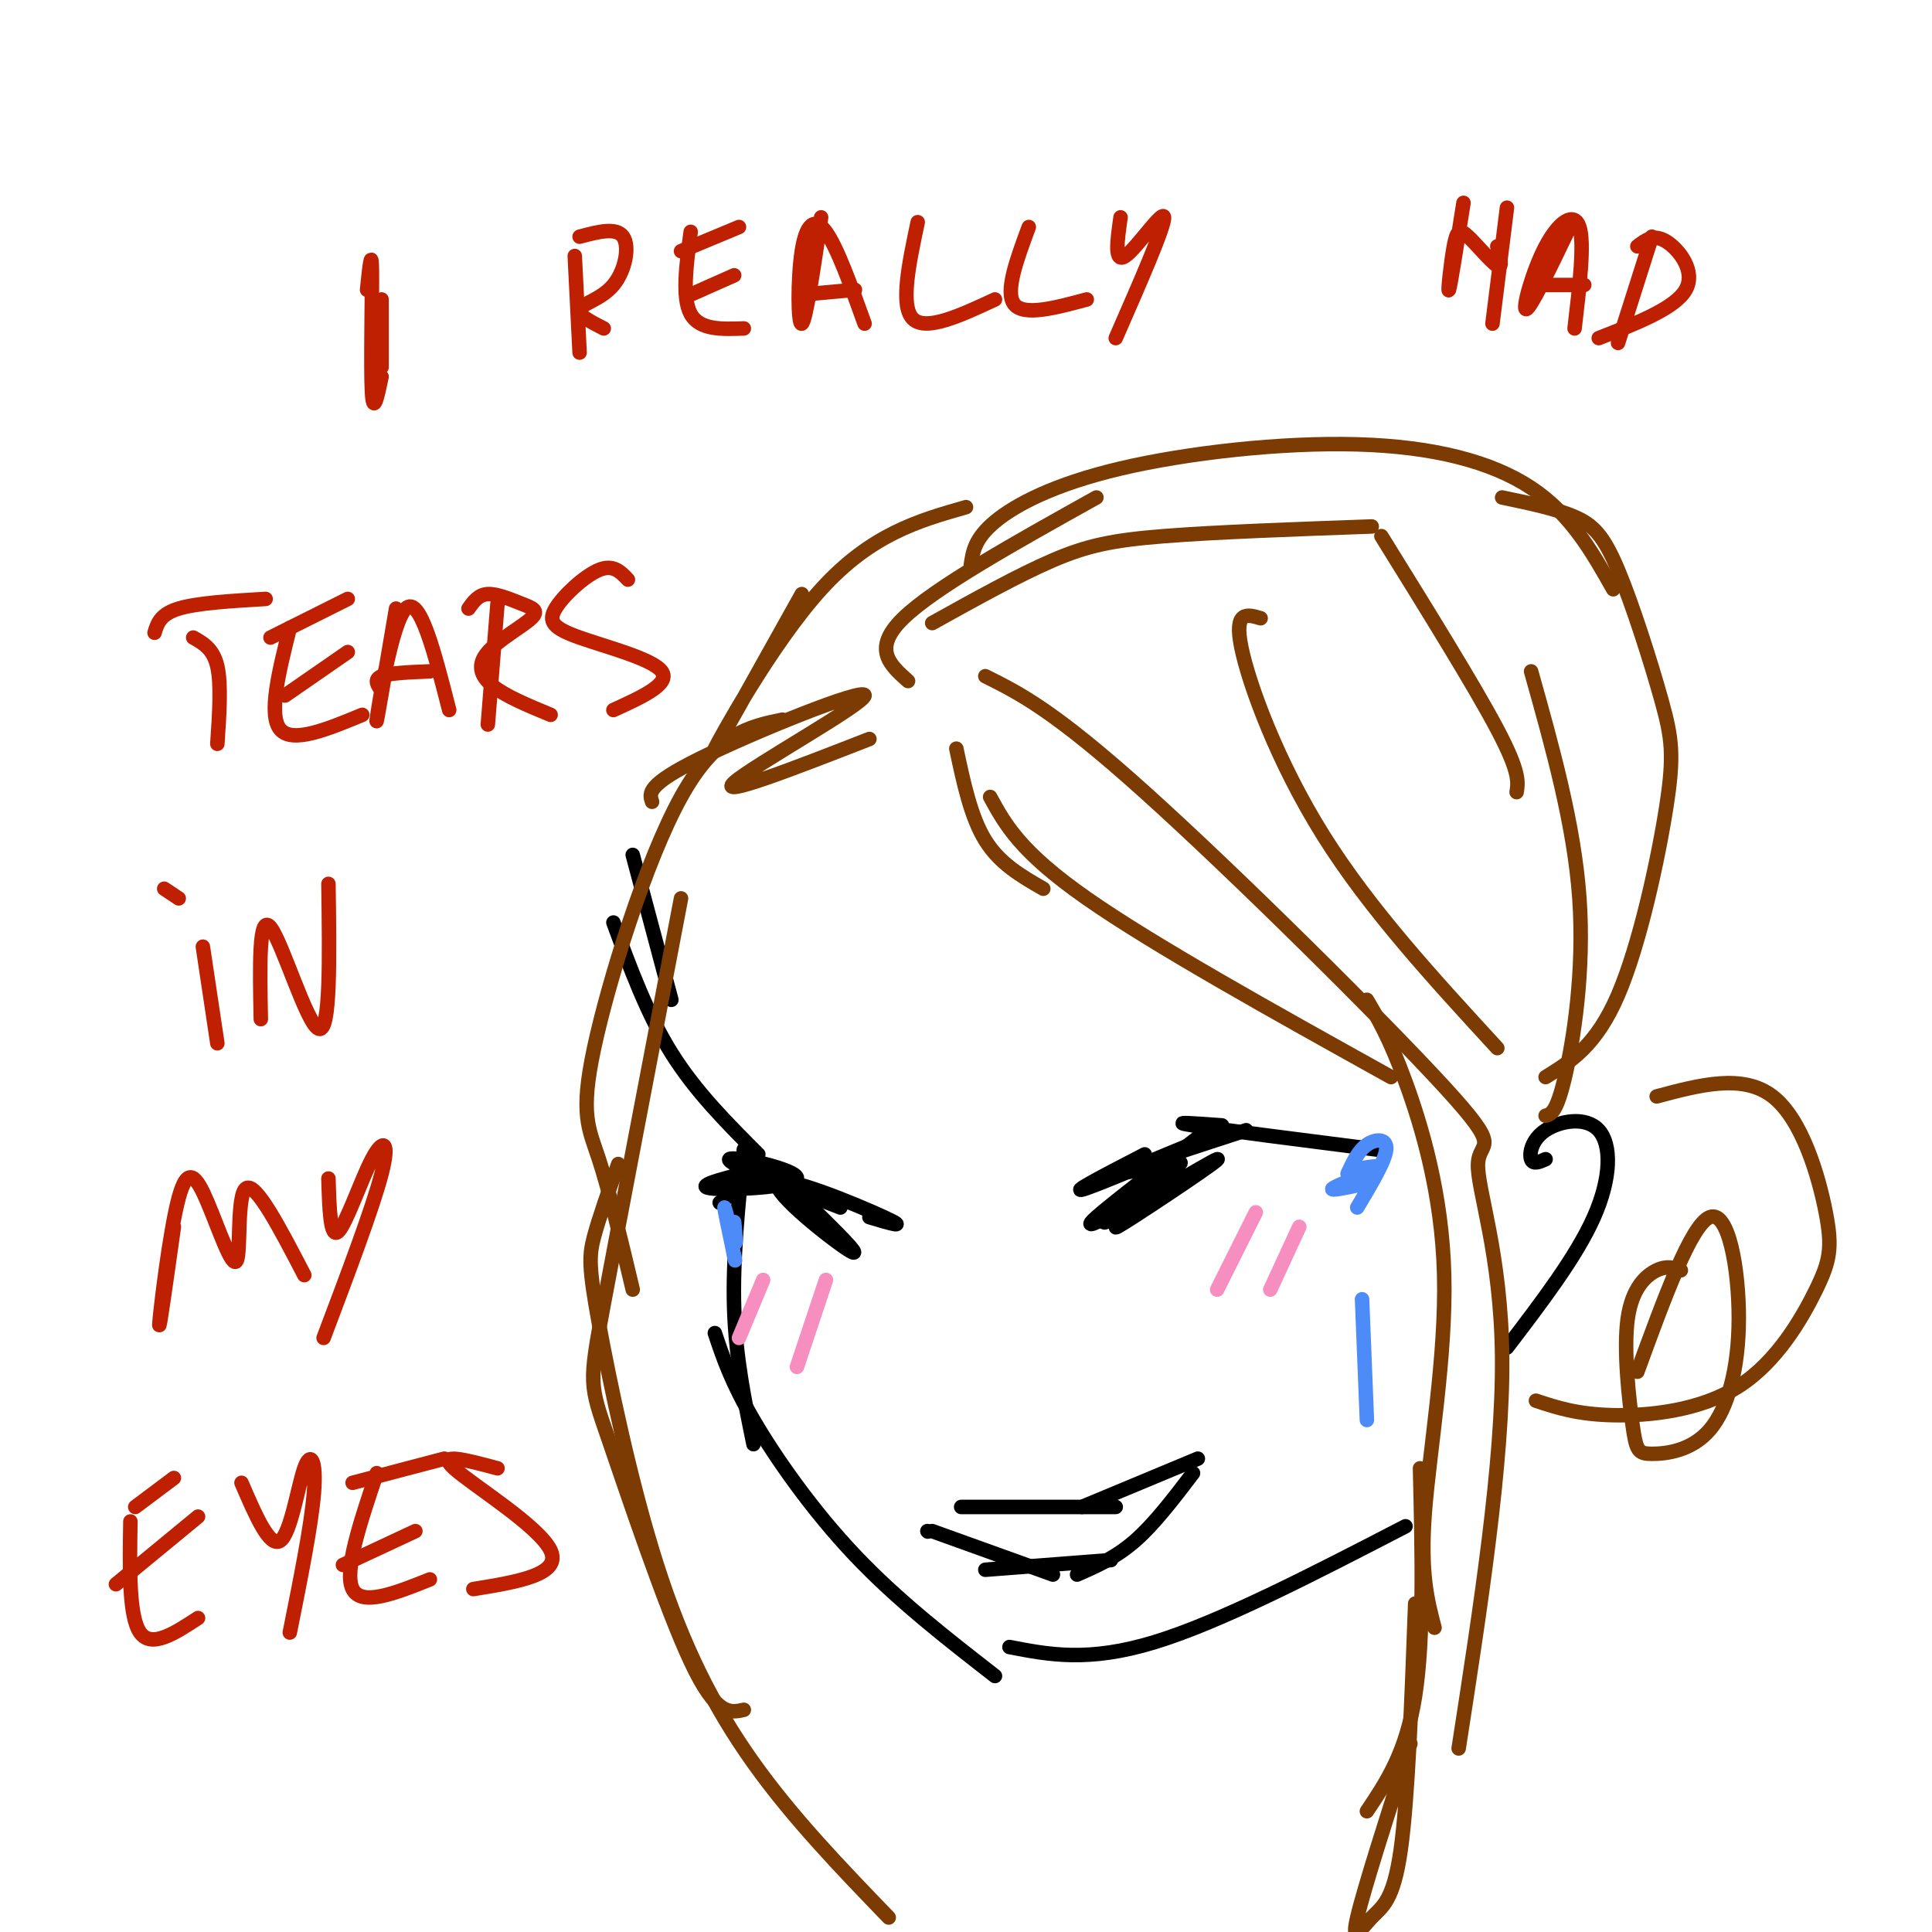 <svg viewBox='0 0 400 400' version='1.1' xmlns='http://www.w3.org/2000/svg' xmlns:xlink='http://www.w3.org/1999/xlink'><g fill='none' stroke='rgb(0,0,0)' stroke-width='3' stroke-linecap='round' stroke-linejoin='round'><path d='M131,177c0.000,0.000 8.000,30.000 8,30'/><path d='M127,191c3.500,9.500 7.000,19.000 12,27c5.000,8.000 11.500,14.500 18,21'/><path d='M154,238c-1.167,11.417 -2.333,22.833 -2,33c0.333,10.167 2.167,19.083 4,28'/><path d='M148,276c1.689,5.044 3.378,10.089 8,18c4.622,7.911 12.178,18.689 21,28c8.822,9.311 18.911,17.156 29,25'/><path d='M209,341c8.167,1.583 16.333,3.167 30,-1c13.667,-4.167 32.833,-14.083 52,-24'/><path d='M229,244c0.000,0.000 -1.000,0.000 -1,0'/><path d='M237,239c-8.321,4.310 -16.643,8.619 -12,7c4.643,-1.619 22.250,-9.167 24,-10c1.750,-0.833 -12.357,5.048 -17,7c-4.643,1.952 0.179,-0.024 5,-2'/><path d='M237,242c-3.250,0.667 -6.500,1.333 -3,0c3.500,-1.333 13.750,-4.667 24,-8'/><path d='M253,233c-5.667,-0.417 -11.333,-0.833 -6,0c5.333,0.833 21.667,2.917 38,5'/><path d='M237,245c4.979,-3.019 9.959,-6.038 6,-3c-3.959,3.038 -16.855,12.134 -14,11c2.855,-1.134 21.461,-12.498 23,-13c1.539,-0.502 -13.989,9.856 -19,13c-5.011,3.144 0.494,-0.928 6,-5'/><path d='M231,251c-3.583,1.917 -7.167,3.833 -4,1c3.167,-2.833 13.083,-10.417 23,-18'/><path d='M166,248c6.595,6.440 13.190,12.881 10,11c-3.190,-1.881 -16.167,-12.083 -15,-14c1.167,-1.917 16.476,4.452 22,7c5.524,2.548 1.262,1.274 -3,0'/><path d='M174,250c-11.905,-4.595 -23.810,-9.190 -23,-10c0.810,-0.810 14.333,2.167 14,4c-0.333,1.833 -14.524,2.524 -18,2c-3.476,-0.524 3.762,-2.262 11,-4'/><path d='M158,242c0.333,0.500 -4.333,3.750 -9,7'/><path d='M199,312c0.000,0.000 32.000,0.000 32,0'/><path d='M224,312c0.000,0.000 24.000,-10.000 24,-10'/><path d='M247,305c-4.000,5.250 -8.000,10.500 -12,14c-4.000,3.500 -8.000,5.250 -12,7'/><path d='M204,325c0.000,0.000 26.000,-2.000 26,-2'/><path d='M192,317c0.000,0.000 0.100,0.100 0.1,0.1'/><path d='M193,317c0.000,0.000 25.000,9.000 25,9'/><path d='M320,240c-1.295,0.579 -2.590,1.158 -3,0c-0.410,-1.158 0.065,-4.053 3,-6c2.935,-1.947 8.329,-2.947 11,0c2.671,2.947 2.620,9.842 -1,18c-3.620,8.158 -10.810,17.579 -18,27'/></g>
<g fill='none' stroke='rgb(124,59,2)' stroke-width='3' stroke-linecap='round' stroke-linejoin='round'><path d='M198,155c1.500,7.083 3.000,14.167 6,19c3.000,4.833 7.500,7.417 12,10'/><path d='M205,165c3.083,5.667 6.167,11.333 20,21c13.833,9.667 38.417,23.333 63,37'/><path d='M283,207c2.345,3.976 4.690,7.952 8,17c3.310,9.048 7.583,23.167 8,40c0.417,16.833 -3.024,36.381 -4,49c-0.976,12.619 0.512,18.310 2,24'/><path d='M294,304c0.417,17.583 0.833,35.167 -1,47c-1.833,11.833 -5.917,17.917 -10,24'/><path d='M204,140c7.085,3.531 14.169,7.062 33,24c18.831,16.938 49.408,47.282 62,61c12.592,13.718 7.198,10.809 7,16c-0.198,5.191 4.801,18.483 5,40c0.199,21.517 -4.400,51.258 -9,81'/><path d='M293,332c-0.744,20.185 -1.488,40.369 -3,51c-1.512,10.631 -3.792,11.708 -6,14c-2.208,2.292 -4.345,5.798 -3,0c1.345,-5.798 6.173,-20.899 11,-36'/><path d='M162,149c-6.851,1.405 -13.702,2.810 -21,16c-7.298,13.190 -15.042,38.167 -18,52c-2.958,13.833 -1.131,16.524 1,23c2.131,6.476 4.565,16.738 7,27'/><path d='M128,241c-1.978,5.541 -3.955,11.081 -5,15c-1.045,3.919 -1.156,6.215 1,18c2.156,11.785 6.581,33.057 12,50c5.419,16.943 11.834,29.555 20,41c8.166,11.445 18.083,21.722 28,32'/><path d='M135,166c-0.589,-1.744 -1.179,-3.488 10,-9c11.179,-5.512 34.125,-14.792 34,-13c-0.125,1.792 -23.321,14.655 -27,18c-3.679,3.345 12.161,-2.827 28,-9'/><path d='M188,141c-3.750,-3.333 -7.500,-6.667 -1,-13c6.500,-6.333 23.250,-15.667 40,-25'/><path d='M193,129c8.956,-4.978 17.911,-9.956 25,-13c7.089,-3.044 12.311,-4.156 23,-5c10.689,-0.844 26.844,-1.422 43,-2'/><path d='M286,111c9.667,15.583 19.333,31.167 24,40c4.667,8.833 4.333,10.917 4,13'/><path d='M317,139c4.467,15.911 8.933,31.822 10,47c1.067,15.178 -1.267,29.622 -3,37c-1.733,7.378 -2.867,7.689 -4,8'/><path d='M201,117c0.394,-2.748 0.788,-5.496 5,-9c4.212,-3.504 12.242,-7.764 26,-11c13.758,-3.236 33.242,-5.448 49,-5c15.758,0.448 27.788,3.557 36,9c8.212,5.443 12.606,13.222 17,21'/><path d='M311,103c5.571,1.162 11.141,2.323 15,4c3.859,1.677 6.006,3.869 9,11c2.994,7.131 6.833,19.200 9,27c2.167,7.800 2.660,11.331 1,22c-1.660,10.669 -5.474,28.477 -10,39c-4.526,10.523 -9.763,13.762 -15,17'/><path d='M261,128c-2.778,-0.822 -5.556,-1.644 -4,6c1.556,7.644 7.444,23.756 17,39c9.556,15.244 22.778,29.622 36,44'/><path d='M166,123c-9.378,16.800 -18.756,33.600 -18,32c0.756,-1.600 11.644,-21.600 22,-33c10.356,-11.400 20.178,-14.200 30,-17'/><path d='M343,227c8.918,-2.381 17.837,-4.762 24,0c6.163,4.762 9.571,16.665 11,24c1.429,7.335 0.878,10.100 -2,16c-2.878,5.900 -8.082,14.935 -16,20c-7.918,5.065 -18.548,6.162 -26,6c-7.452,-0.162 -11.726,-1.581 -16,-3'/><path d='M348,263c-1.414,-0.515 -2.828,-1.031 -5,0c-2.172,1.031 -5.104,3.608 -6,10c-0.896,6.392 0.242,16.600 1,22c0.758,5.400 1.134,5.991 4,6c2.866,0.009 8.222,-0.565 12,-5c3.778,-4.435 5.979,-12.733 6,-23c0.021,-10.267 -2.137,-22.505 -6,-21c-3.863,1.505 -9.432,16.752 -15,32'/><path d='M141,186c-6.435,33.643 -12.869,67.286 -16,84c-3.131,16.714 -2.958,16.500 1,28c3.958,11.500 11.702,34.714 17,46c5.298,11.286 8.149,10.643 11,10'/></g>
<g fill='none' stroke='rgb(77,139,249)' stroke-width='3' stroke-linecap='round' stroke-linejoin='round'><path d='M279,243c1.111,-2.378 2.222,-4.756 4,-6c1.778,-1.244 4.222,-1.356 4,1c-0.222,2.356 -3.111,7.178 -6,12'/><path d='M281,242c2.844,-0.467 5.689,-0.933 4,0c-1.689,0.933 -7.911,3.267 -9,4c-1.089,0.733 2.956,-0.133 7,-1'/><path d='M152,253c0.267,2.689 0.533,5.378 0,4c-0.533,-1.378 -1.867,-6.822 -2,-7c-0.133,-0.178 0.933,4.911 2,10'/><path d='M152,260c0.333,1.667 0.167,0.833 0,0'/><path d='M282,269c0.000,0.000 1.000,25.000 1,25'/></g>
<g fill='none' stroke='rgb(246,143,191)' stroke-width='3' stroke-linecap='round' stroke-linejoin='round'><path d='M260,251c0.000,0.000 -8.000,16.000 -8,16'/><path d='M269,254c0.000,0.000 -6.000,13.000 -6,13'/><path d='M158,265c0.000,0.000 -5.000,12.000 -5,12'/><path d='M171,265c0.000,0.000 -6.000,18.000 -6,18'/></g>
<g fill='none' stroke='rgb(191,32,1)' stroke-width='3' stroke-linecap='round' stroke-linejoin='round'><path d='M79,62c0.000,0.000 0.000,14.000 0,14'/><path d='M119,53c0.000,0.000 1.000,20.000 1,20'/><path d='M120,49c3.792,-1.006 7.583,-2.012 9,0c1.417,2.012 0.458,7.042 -2,10c-2.458,2.958 -6.417,3.845 -7,5c-0.583,1.155 2.208,2.577 5,4'/><path d='M143,48c-0.917,6.833 -1.833,13.667 0,17c1.833,3.333 6.417,3.167 11,3'/><path d='M143,61c0.000,0.000 9.000,-4.000 9,-4'/><path d='M141,52c0.000,0.000 12.000,-5.000 12,-5'/><path d='M170,45c-1.589,10.762 -3.179,21.524 -4,22c-0.821,0.476 -0.875,-9.333 0,-15c0.875,-5.667 2.679,-7.190 5,-4c2.321,3.190 5.161,11.095 8,19'/><path d='M166,61c0.000,0.000 11.000,-1.000 11,-1'/><path d='M190,46c-1.833,8.667 -3.667,17.333 -1,20c2.667,2.667 9.833,-0.667 17,-4'/><path d='M213,47c-2.500,6.750 -5.000,13.500 -3,16c2.000,2.500 8.500,0.750 15,-1'/><path d='M232,45c-0.689,4.822 -1.378,9.644 1,8c2.378,-1.644 7.822,-9.756 8,-8c0.178,1.756 -4.911,13.378 -10,25'/><path d='M76,60c0.467,-4.533 0.933,-9.067 1,-4c0.067,5.067 -0.267,19.733 0,25c0.267,5.267 1.133,1.133 2,-3'/><path d='M303,42c-1.338,8.512 -2.676,17.024 -3,18c-0.324,0.976 0.367,-5.584 1,-9c0.633,-3.416 1.209,-3.689 3,-2c1.791,1.689 4.797,5.340 6,6c1.203,0.660 0.601,-1.670 0,-4'/><path d='M312,43c0.000,0.000 -3.000,24.000 -3,24'/><path d='M325,47c-4.042,8.411 -8.083,16.821 -9,17c-0.917,0.179 1.292,-7.875 4,-13c2.708,-5.125 5.917,-7.321 7,-4c1.083,3.321 0.042,12.161 -1,21'/><path d='M318,59c0.000,0.000 10.000,0.000 10,0'/><path d='M342,49c0.000,0.000 -7.000,22.000 -7,22'/><path d='M339,51c1.689,-1.311 3.378,-2.622 6,-1c2.622,1.622 6.178,6.178 4,10c-2.178,3.822 -10.089,6.911 -18,10'/><path d='M40,132c2.083,1.167 4.167,2.333 5,6c0.833,3.667 0.417,9.833 0,16'/><path d='M32,131c0.583,-1.917 1.167,-3.833 5,-5c3.833,-1.167 10.917,-1.583 18,-2'/><path d='M60,130c-2.250,9.000 -4.500,18.000 -2,21c2.500,3.000 9.750,0.000 17,-3'/><path d='M59,144c0.000,0.000 13.000,-9.000 13,-9'/><path d='M56,132c0.000,0.000 16.000,-8.000 16,-8'/><path d='M82,126c-2.156,12.733 -4.311,25.467 -4,23c0.311,-2.467 3.089,-20.133 6,-23c2.911,-2.867 5.956,9.067 9,21'/><path d='M79,143c-0.833,-1.167 -1.667,-2.333 0,-3c1.667,-0.667 5.833,-0.833 10,-1'/><path d='M103,125c0.000,0.000 -2.000,25.000 -2,25'/><path d='M97,126c1.029,-1.448 2.057,-2.896 4,-3c1.943,-0.104 4.800,1.135 7,2c2.200,0.865 3.744,1.356 2,3c-1.744,1.644 -6.777,4.443 -9,7c-2.223,2.557 -1.635,4.874 1,7c2.635,2.126 7.318,4.063 12,6'/><path d='M130,120c-1.517,-1.612 -3.033,-3.225 -6,-2c-2.967,1.225 -7.383,5.287 -9,8c-1.617,2.713 -0.435,4.077 5,6c5.435,1.923 15.124,4.407 17,7c1.876,2.593 -4.062,5.297 -10,8'/><path d='M42,196c0.000,0.000 3.000,20.000 3,20'/><path d='M37,186c0.000,0.000 -3.000,-2.000 -3,-2'/><path d='M54,211c-0.222,-11.022 -0.444,-22.044 2,-19c2.444,3.044 7.556,20.156 10,21c2.444,0.844 2.222,-14.578 2,-30'/><path d='M36,254c-1.588,11.291 -3.177,22.581 -3,20c0.177,-2.581 2.119,-19.034 4,-26c1.881,-6.966 3.700,-4.444 6,1c2.300,5.444 5.081,13.812 6,12c0.919,-1.812 -0.023,-13.803 2,-15c2.023,-1.197 7.012,8.402 12,18'/><path d='M68,244c0.185,6.232 0.369,12.464 2,11c1.631,-1.464 4.708,-10.625 7,-15c2.292,-4.375 3.798,-3.964 2,3c-1.798,6.964 -6.899,20.482 -12,34'/><path d='M27,315c-0.167,9.833 -0.333,19.667 2,23c2.333,3.333 7.167,0.167 12,-3'/><path d='M24,328c0.000,0.000 17.000,-14.000 17,-14'/><path d='M28,312c0.000,0.000 8.000,-6.000 8,-6'/><path d='M50,307c2.905,6.744 5.810,13.488 8,12c2.190,-1.488 3.667,-11.208 5,-15c1.333,-3.792 2.524,-1.655 2,5c-0.524,6.655 -2.762,17.827 -5,29'/><path d='M78,305c-3.417,10.167 -6.833,20.333 -5,24c1.833,3.667 8.917,0.833 16,-2'/><path d='M71,324c0.000,0.000 15.000,-7.000 15,-7'/><path d='M73,307c0.000,0.000 19.000,-5.000 19,-5'/><path d='M103,304c-6.378,-1.711 -12.756,-3.422 -9,0c3.756,3.422 17.644,11.978 20,17c2.356,5.022 -6.822,6.511 -16,8'/></g>
</svg>